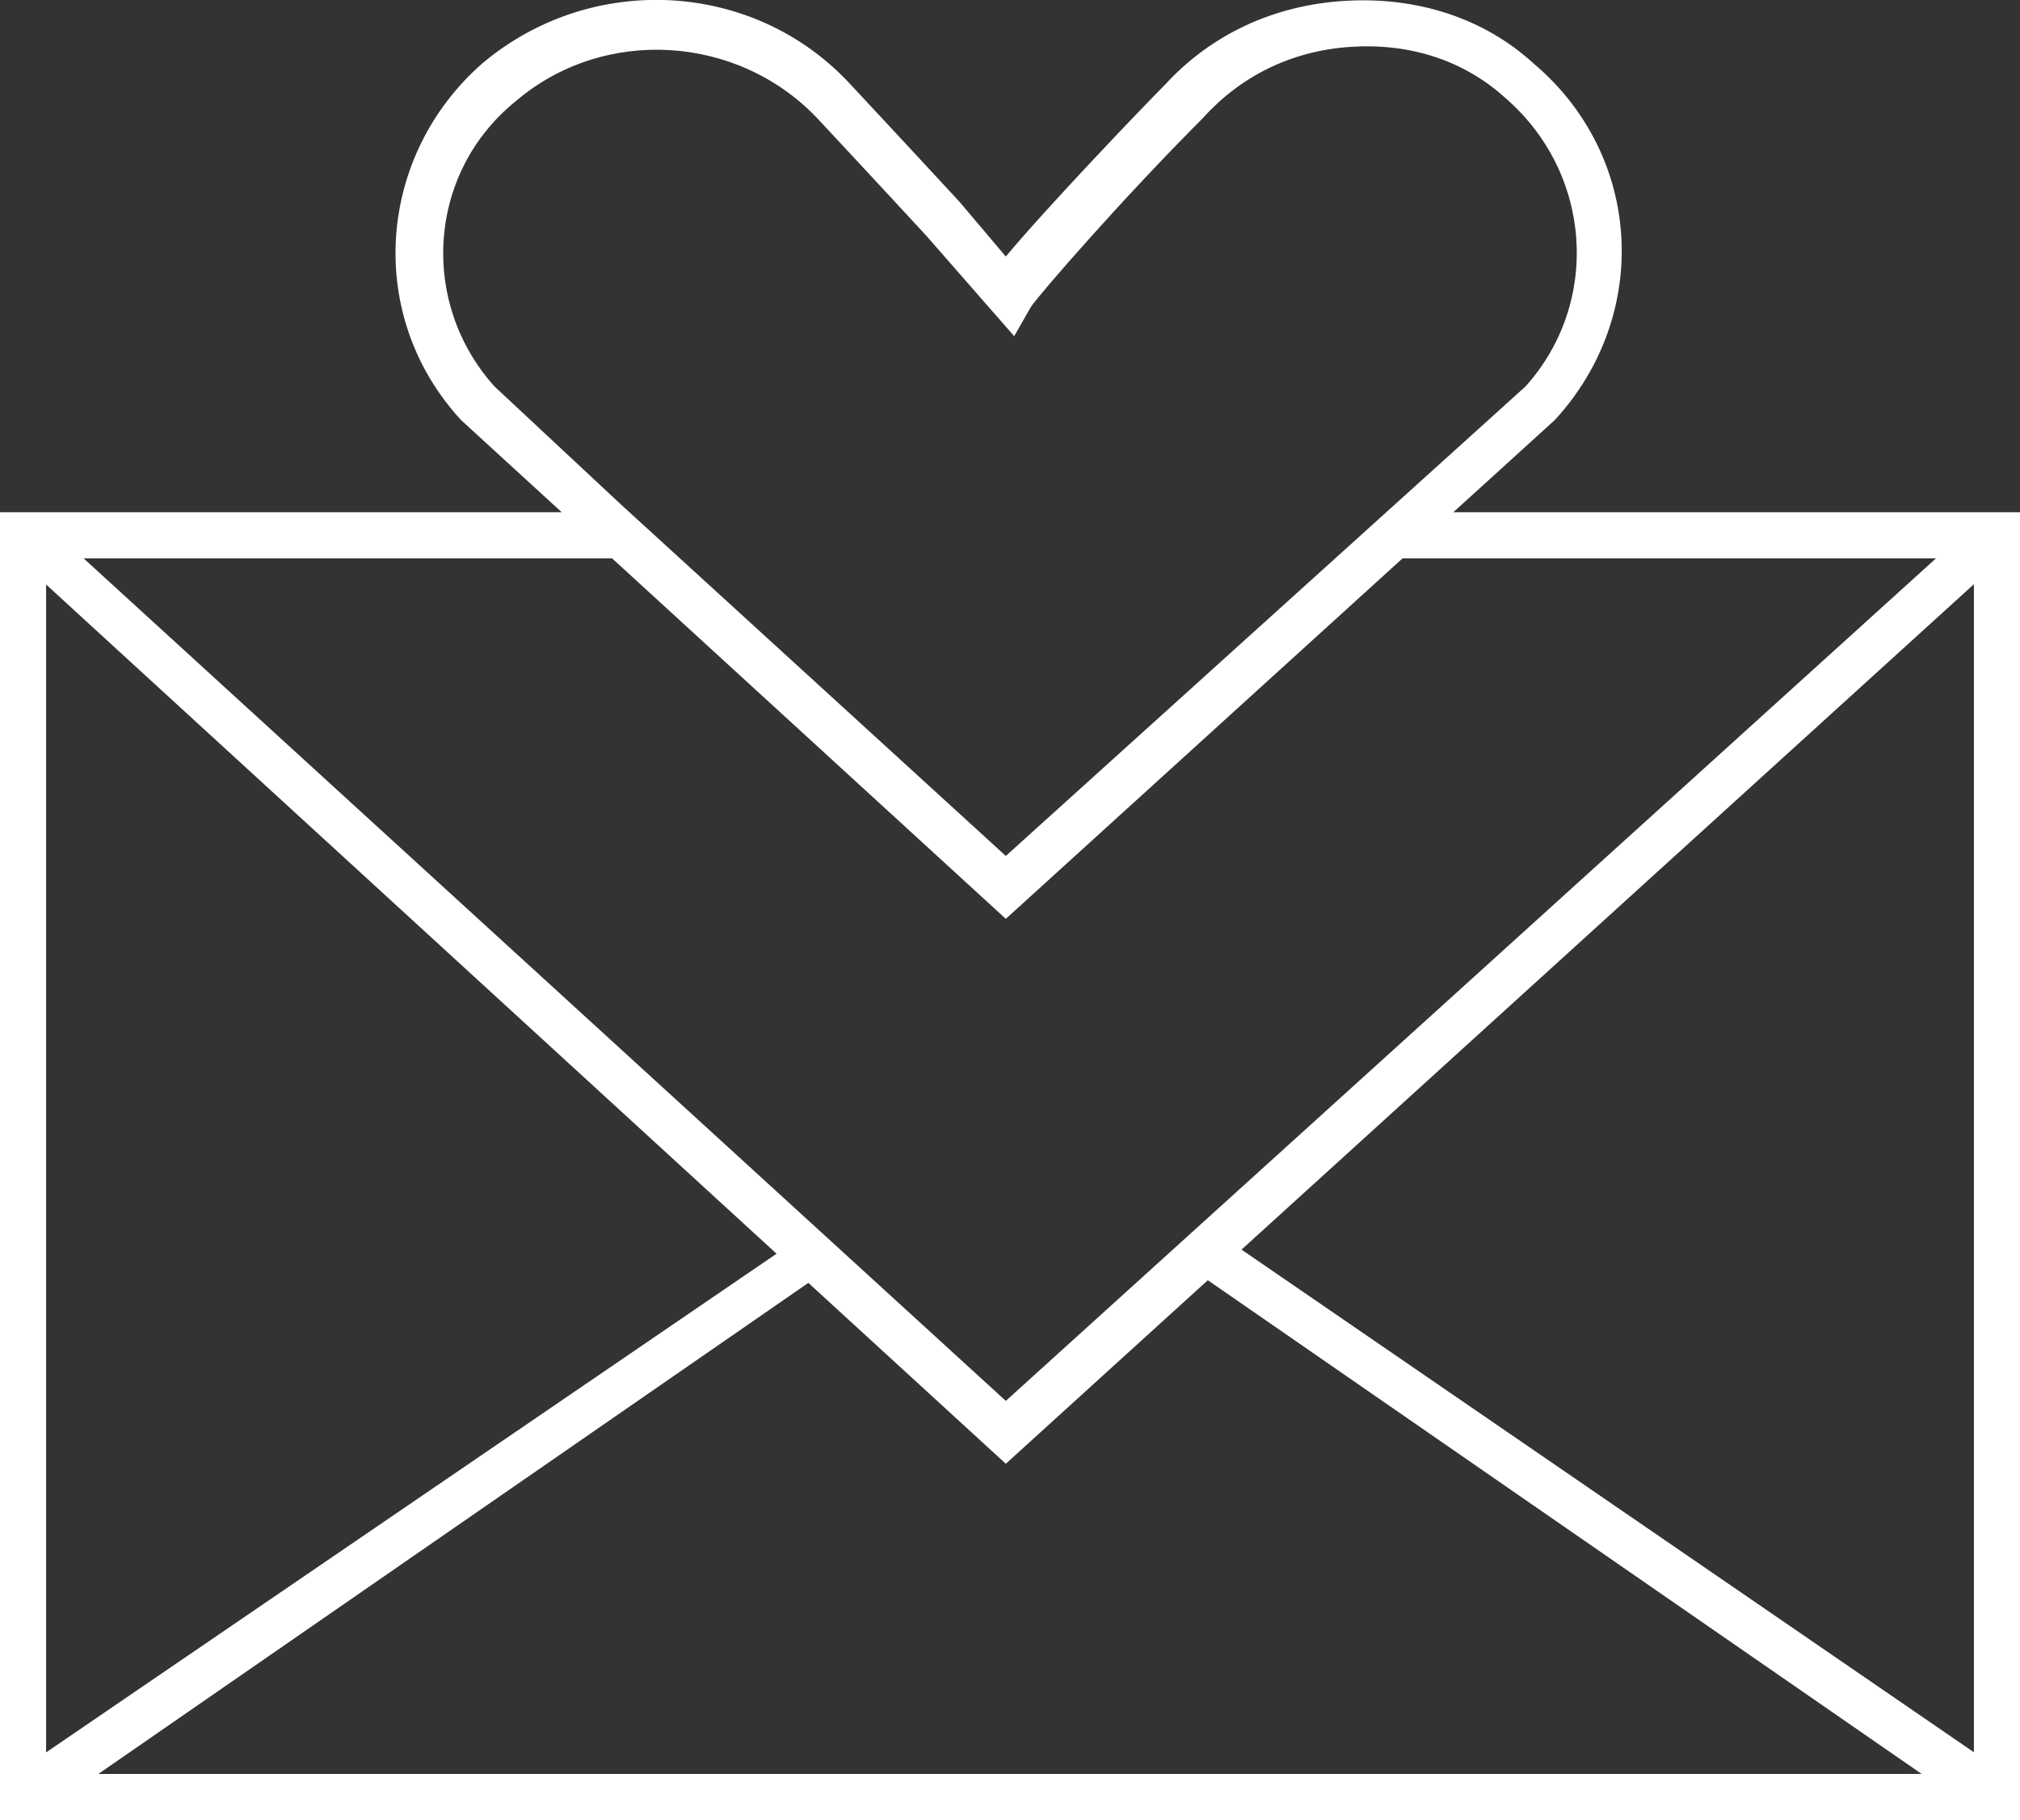 <?xml version="1.0" encoding="UTF-8"?>
<svg id="Calque_2" xmlns="http://www.w3.org/2000/svg" viewBox="0 0 48.2 43.42">
  <rect x="0" y="0" width="48.2" height="43.42" fill="#333333" stroke="none"/>
  <g id="Calque_1-2" data-name="Calque_1">
    <g>
      <polygon points="48.2 43.42 0 43.42 0 12.22 15 12.22 15 13.32 1.1 13.32 1.1 42.32 47.1 42.32 47.1 13.32 33.2 13.32 33.2 12.22 48.2 12.22 48.2 43.42" style="fill: #fff;"/>
      <polygon points="24 34.92 .2 13.12 .9 12.32 24 33.42 47.3 12.32 48 13.12 24 34.92" style="fill: #fff;"/>
      <polygon points=".9 43.32 .2 42.42 19.1 29.52 19.7 30.32 .9 43.32" style="fill: #fff;"/>
      <polygon points="47.3 43.32 28.5 30.32 29.2 29.52 48 42.42 47.3 43.32" style="fill: #fff;"/>
      <path d="M24,21.92l-13-11.9c-2.3-2.5-2-6.3.5-8.5,2.6-2.2,6.5-2,8.8.5,0,0,1.4,1.5,2.6,2.8l1.1,1.3c1-1.2,3.3-3.6,3.8-4.1C28.9.82,30.4.12,32.1.02c1.7-.1,3.3.4,4.5,1.5,2.6,2.2,2.8,6,.5,8.5l-13.1,11.9ZM11.8,9.22l3,2.8,9.2,8.4,12.4-11.2c1.8-2,1.6-5.1-.5-6.9-1-.9-2.3-1.3-3.7-1.2-1.4.1-2.6.7-3.5,1.7-1.9,1.9-3.9,4.2-4.1,4.5l-.4.7-2.1-2.4c-1.2-1.3-2.6-2.8-2.6-2.8-1.9-2-5.1-2.2-7.2-.4-2.1,1.7-2.3,4.8-.5,6.8Z" style="fill: #fff;"/>
    </g>
  </g>
</svg>